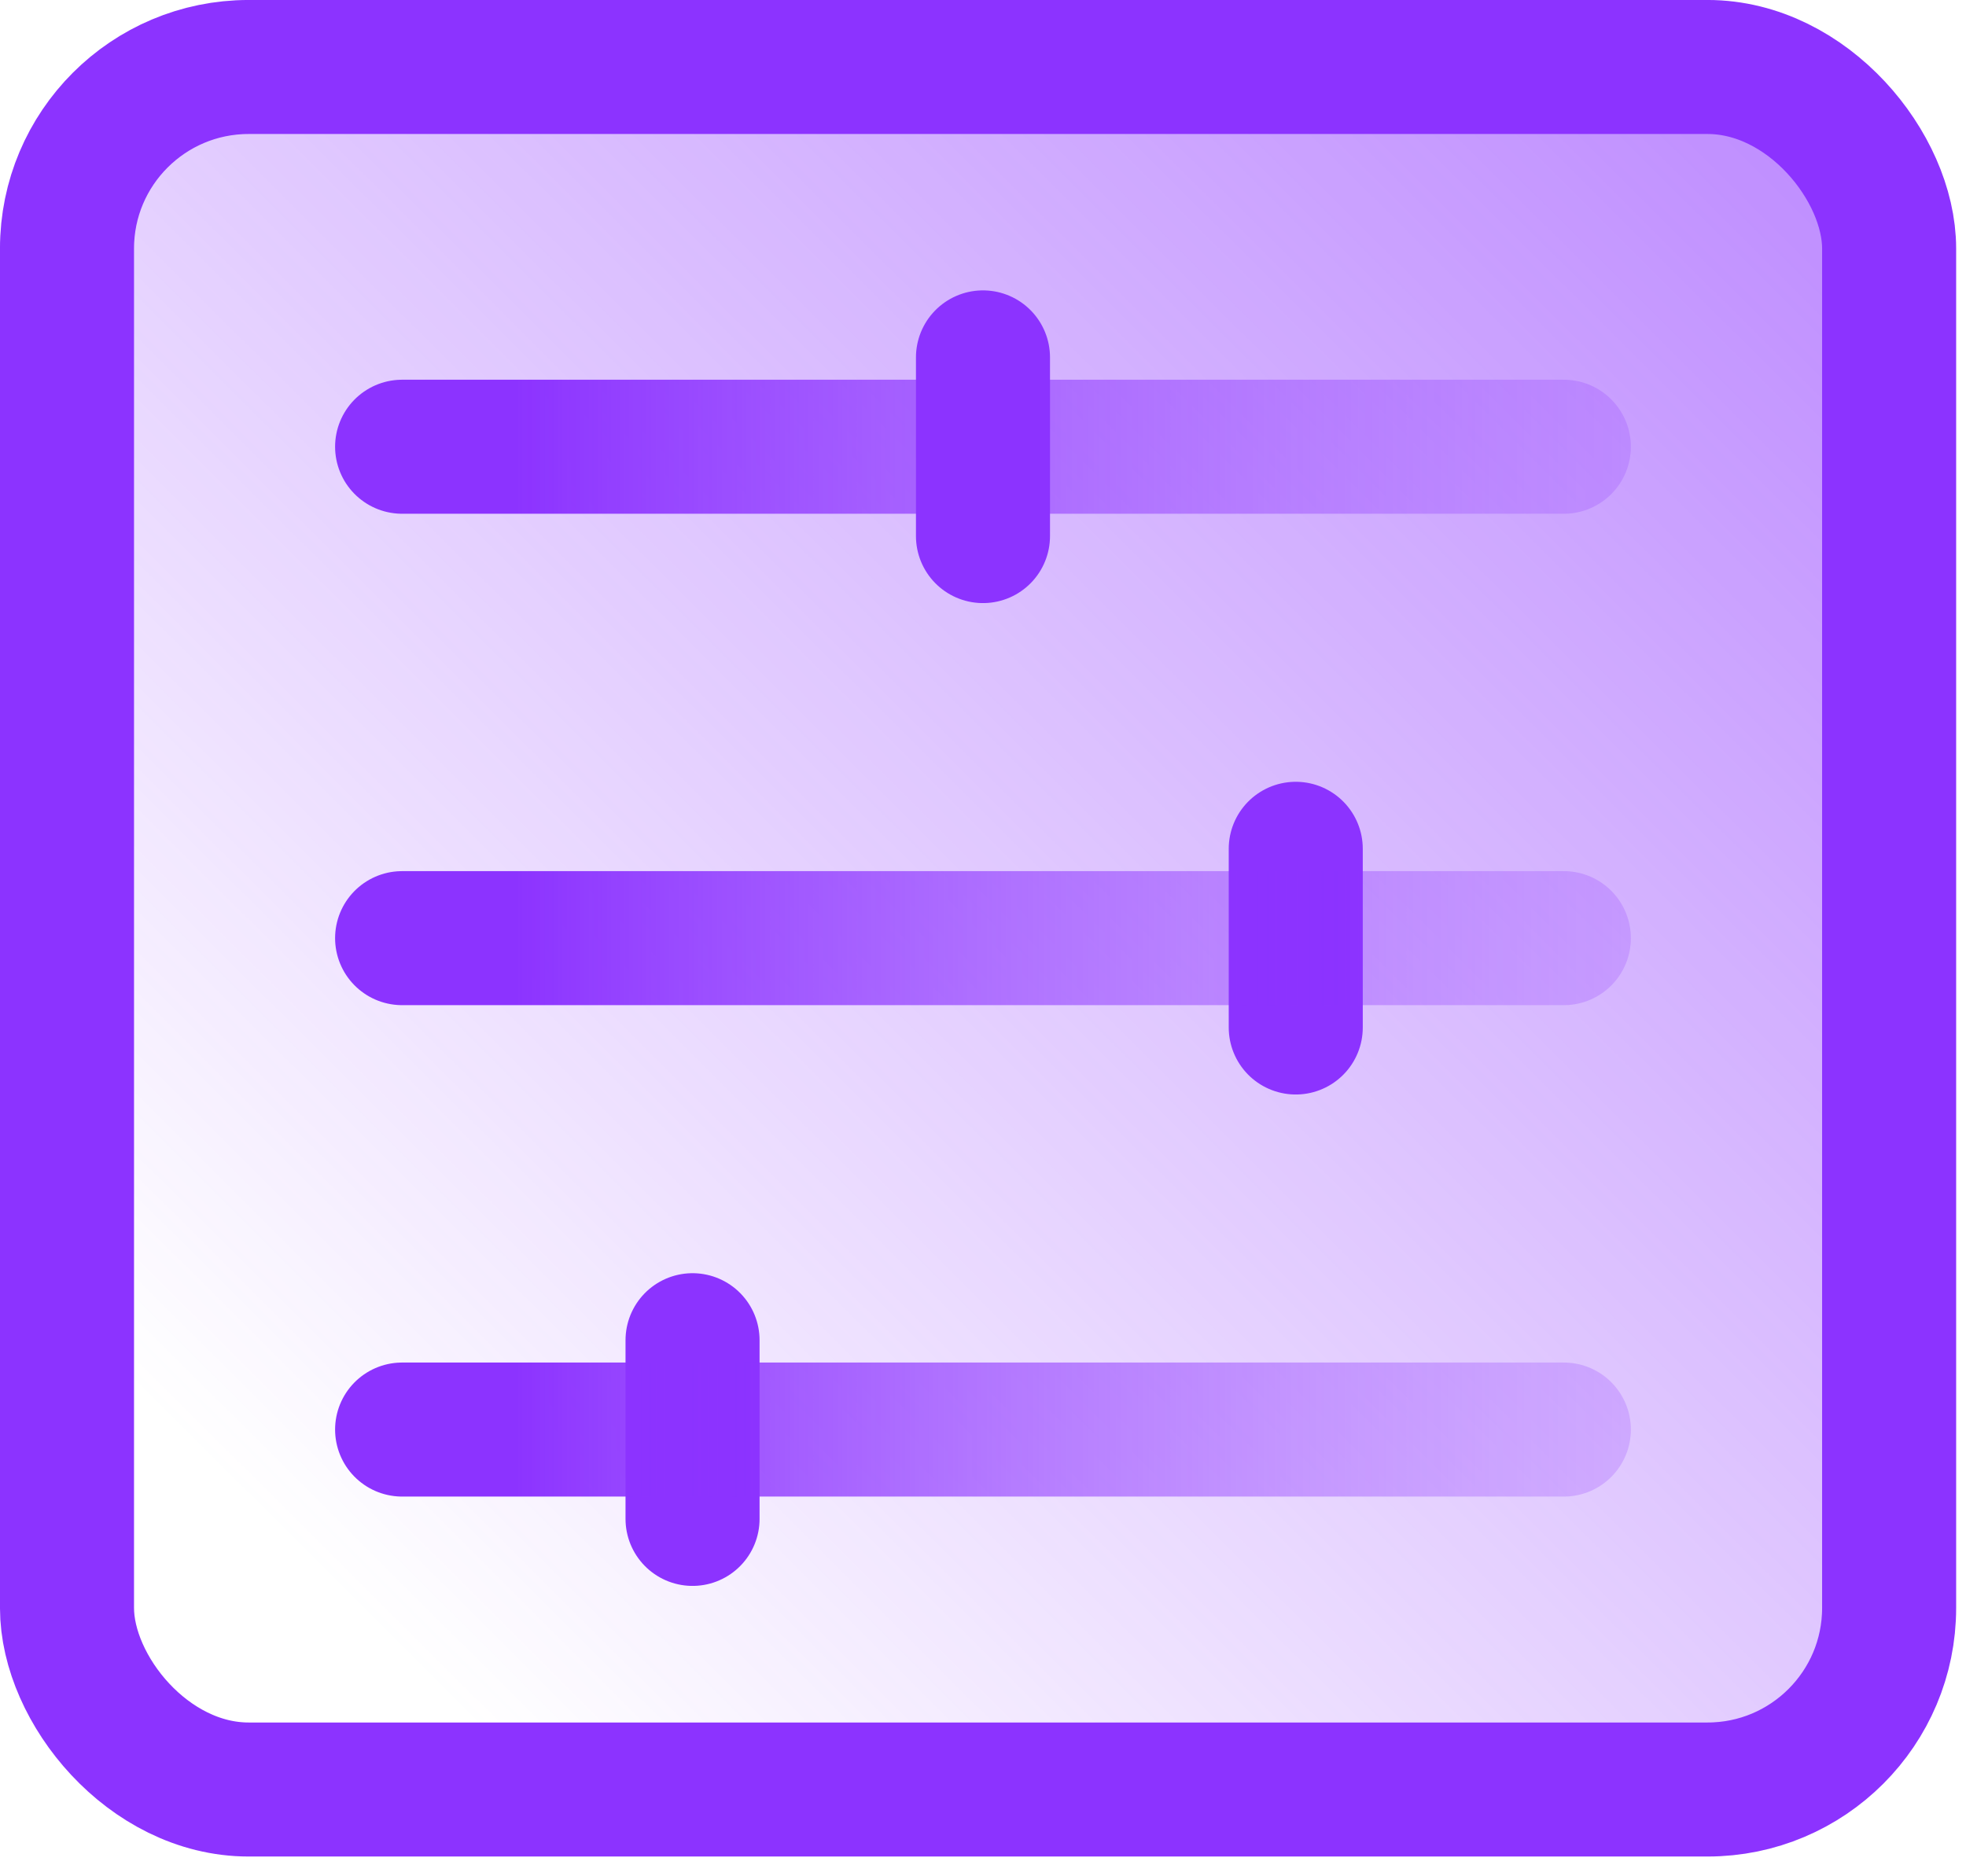 <svg fill="none" height="84" width="88" xmlns="http://www.w3.org/2000/svg" xmlns:xlink="http://www.w3.org/1999/xlink"><linearGradient id="a" gradientUnits="userSpaceOnUse" x1="140.999" x2="24.143" y1="-37.001" y2="80.247"><stop offset="0" stop-color="#8c33ff"/><stop offset="1" stop-color="#8c33ff" stop-opacity="0"/></linearGradient><linearGradient id="b"><stop offset=".19" stop-color="#8c33ff"/><stop offset=".28" stop-color="#8c33ff" stop-opacity=".87"/><stop offset=".49" stop-color="#8c33ff" stop-opacity=".59"/><stop offset=".67" stop-color="#8c33ff" stop-opacity=".38"/><stop offset=".81" stop-color="#8c33ff" stop-opacity=".25"/><stop offset=".88" stop-color="#8c33ff" stop-opacity=".2"/></linearGradient><linearGradient id="c" gradientUnits="userSpaceOnUse" x1="9.185" x2="82.338" xlink:href="#b" y1="15.499" y2="15.499"/><linearGradient id="d" gradientUnits="userSpaceOnUse" x1="9.185" x2="82.338" xlink:href="#b" y1="37.499" y2="37.499"/><linearGradient id="e" gradientUnits="userSpaceOnUse" x1="9.185" x2="82.338" xlink:href="#b" y1="59.499" y2="59.499"/><g stroke-width="6"><rect fill="url(#a)" height="77.116" rx="8.129" stroke="#8c33ff" width="81.56" x="2.999" y="2.999"/><g stroke-linecap="round"><path d="m17.999 20h52" stroke="url(#c)"/><path d="m43.999 16v8m14 14v8m-27 14v8" stroke="#8c33ff"/><path d="m17.999 42h52" stroke="url(#d)"/><path d="m17.999 64h52" stroke="url(#e)"/></g></g></svg>